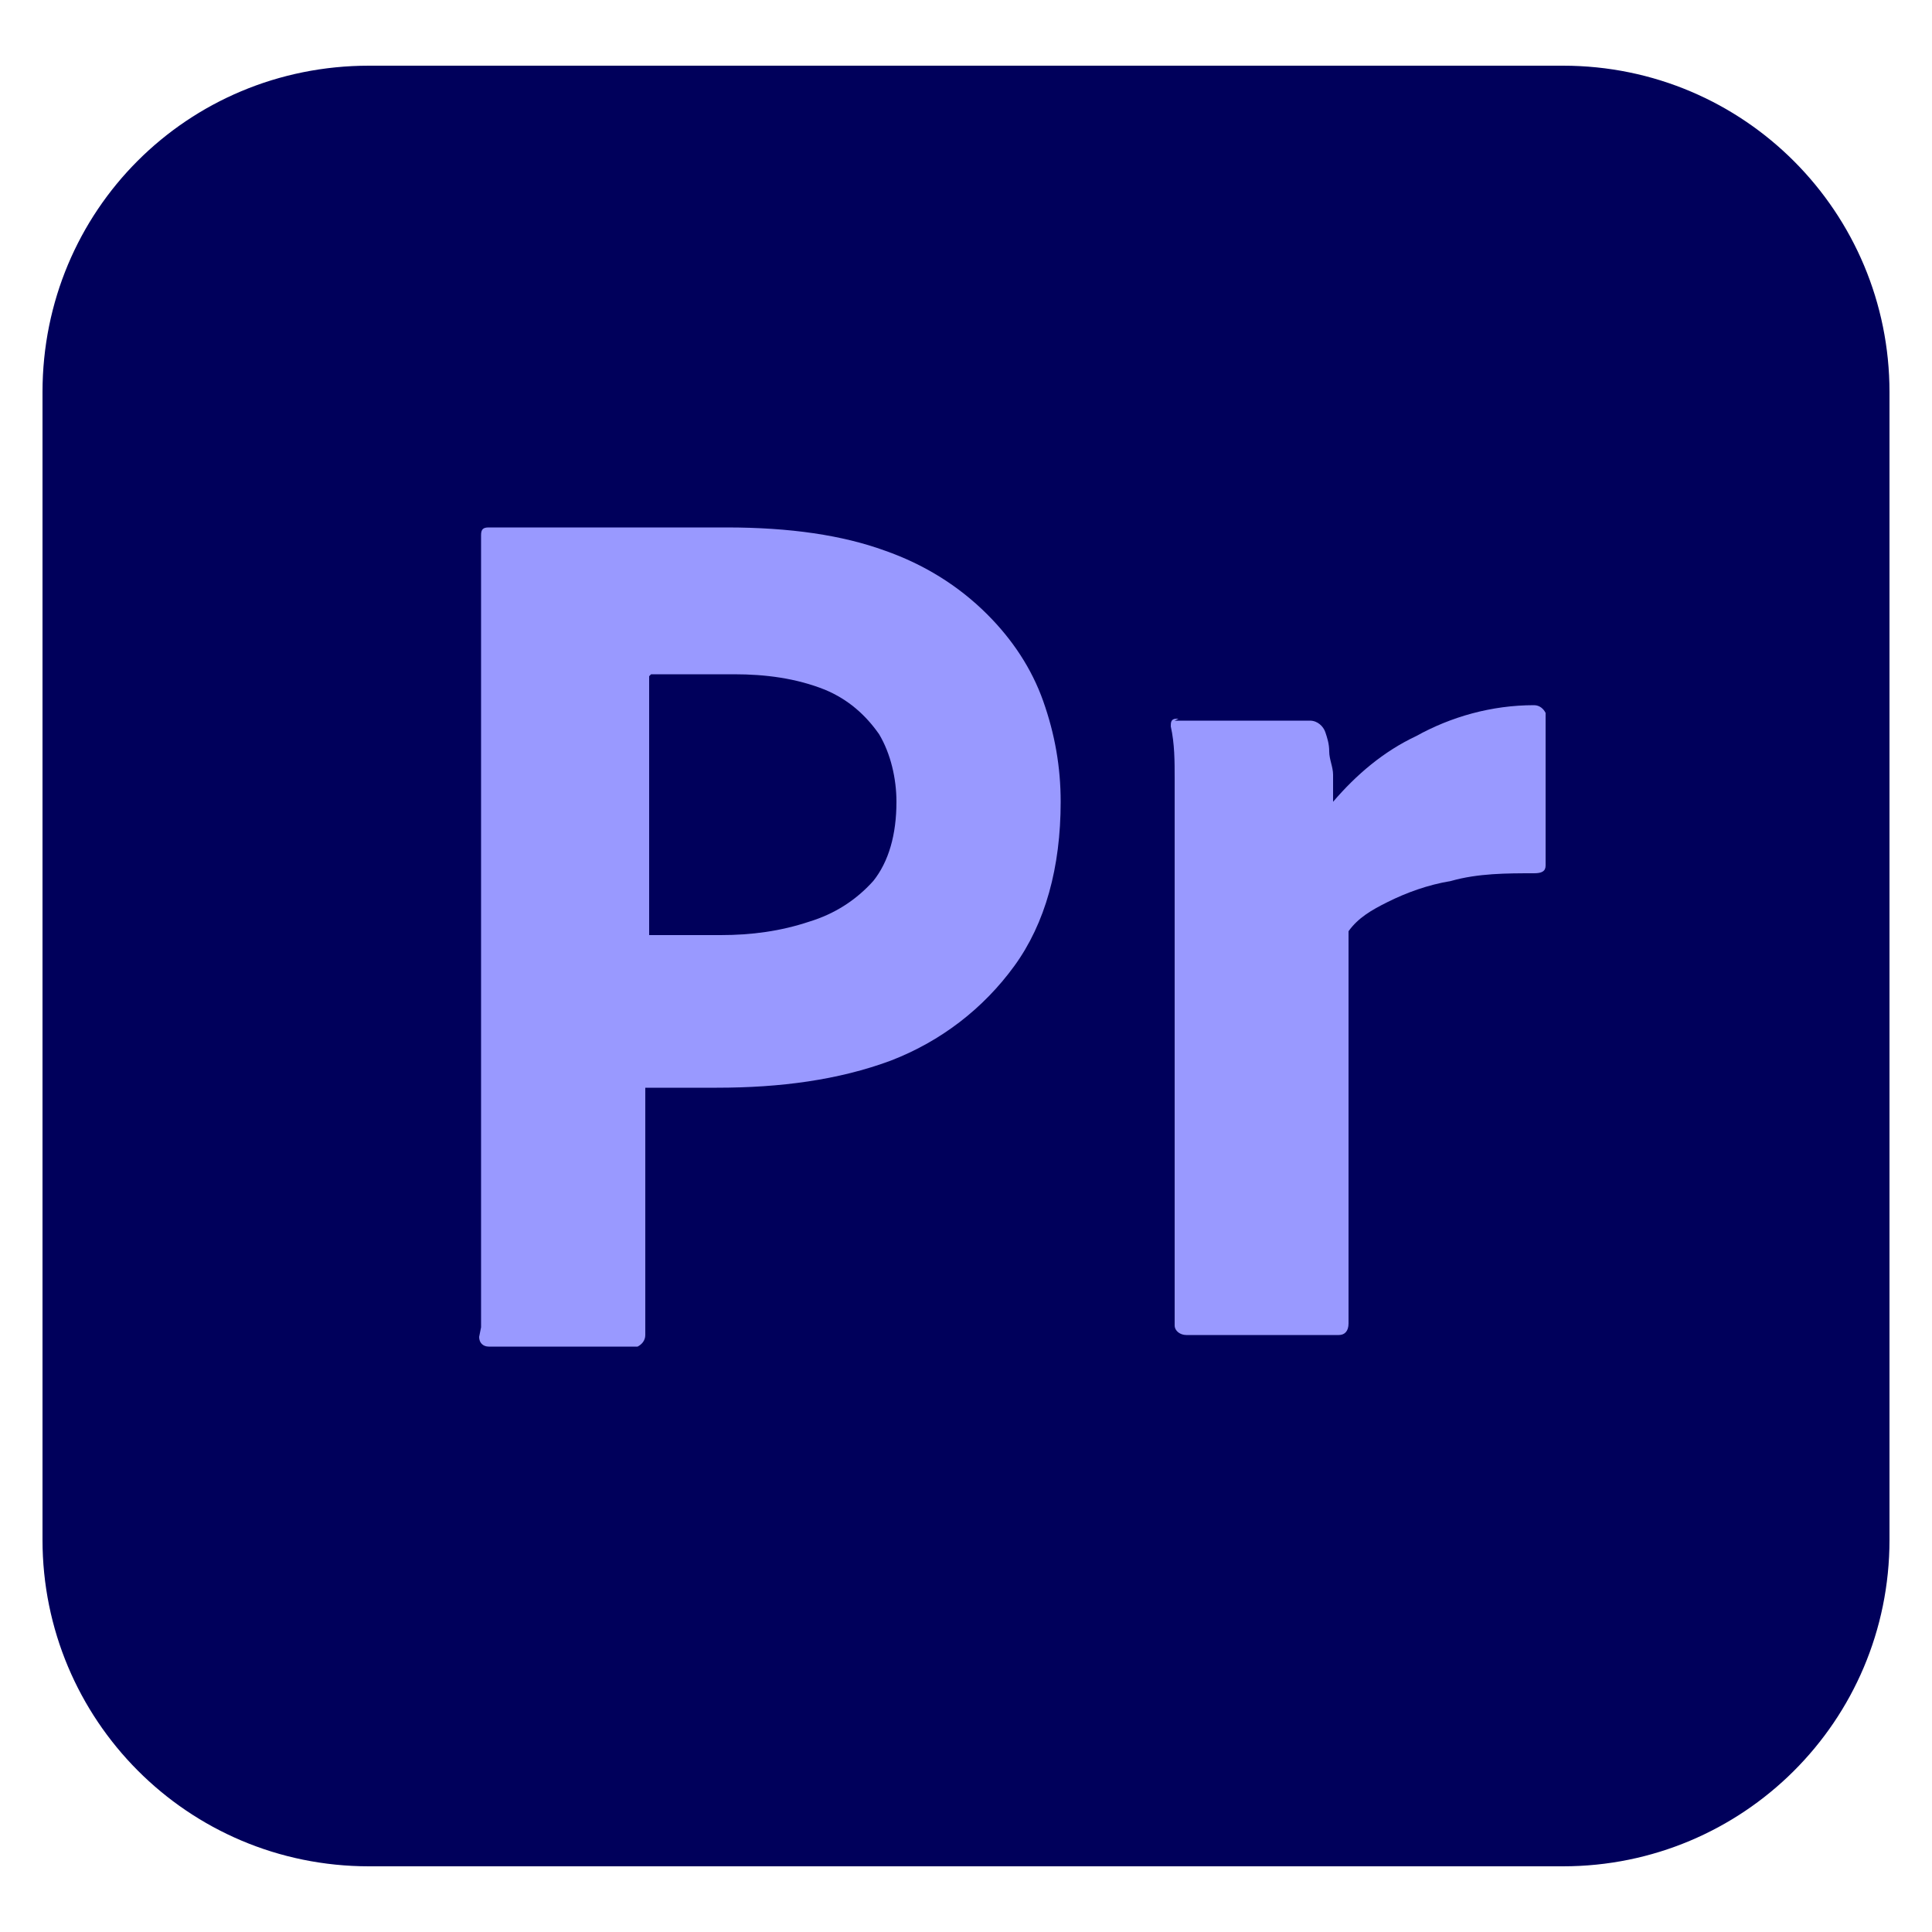 <?xml version="1.0" encoding="UTF-8"?>
<svg xmlns="http://www.w3.org/2000/svg" version="1.1" viewBox="0 0 100 100">
  <defs>
    <style>
      .cls-1 {
        fill: #99f;
      }

      .cls-2 {
        fill: #00005b;
      }
    </style>
  </defs>
  <!-- Generator: Adobe Illustrator 28.6.0, SVG Export Plug-In . SVG Version: 1.2.0 Build 709)  -->
  <g>
    <g id="Camada_1">
      <g id="vlpa">
        <g id="vlpb">
          <g id="vlpc">
            <g id="vlpd">
              <path class="cls-2" d="M19.1,3.4h61.8c9.4,0,16.9,7.6,16.9,16.9v59.4c0,9.4-7.6,16.9-16.9,16.9H19.1c-9.4,0-16.9-7.6-16.9-16.9V20.3C2.2,10.9,9.7,3.4,19.1,3.4Z"/>
            </g>
          </g>
        </g>
        <g id="vlpe">
          <g id="vlpf">
            <path class="cls-1" d="M24.9,68.7V27.7c0-.3.1-.4.4-.4.7,0,1.3,0,2.2,0,1,0,2,0,3,0s2.2,0,3.5,0,2.4,0,3.6,0c3.3,0,6,.4,8.2,1.2,2,.7,3.8,1.8,5.3,3.3,1.3,1.3,2.3,2.8,2.9,4.5.6,1.7.9,3.4.9,5.2,0,3.4-.8,6.3-2.4,8.5s-3.8,3.9-6.4,4.9c-2.7,1-5.7,1.4-9,1.4s-1.6,0-2,0-1,0-1.7,0v12.8c0,.3-.2.5-.4.6h-7.7c-.3,0-.5-.2-.5-.5h0ZM33.6,35v13.4c.6,0,1.1,0,1.6,0h2.1c1.6,0,3.1-.2,4.6-.7,1.3-.4,2.4-1.1,3.3-2.1.8-1,1.2-2.4,1.2-4.1,0-1.2-.3-2.5-.9-3.5-.7-1-1.6-1.8-2.8-2.3-1.5-.6-3.1-.8-4.7-.8-1,0-2,0-2.7,0-.8,0-1.4,0-1.6,0h0Z"/>
            <path class="cls-1" d="M60.8,37.3h7c.4,0,.7.3.8.6.1.3.2.6.2,1,0,.4.2.8.2,1.2,0,.4,0,.9,0,1.4,1.2-1.4,2.6-2.6,4.3-3.4,1.8-1,3.9-1.6,6.1-1.6.3,0,.5.2.6.4v7.9c0,.3-.2.4-.6.4-1.4,0-2.9,0-4.3.4-1.2.2-2.3.6-3.3,1.1-.8.4-1.5.8-2,1.5v20.3c0,.4-.2.6-.5.6h-7.9c-.3,0-.6-.2-.6-.5v-22.2c0-1,0-2,0-3s0-2.1,0-3.1c0-.9,0-1.8-.2-2.7,0-.2,0-.4.3-.4,0,0,0,0,.1,0h0Z"/>
          </g>
        </g>
      </g>
    </g>
  </g>
</svg>